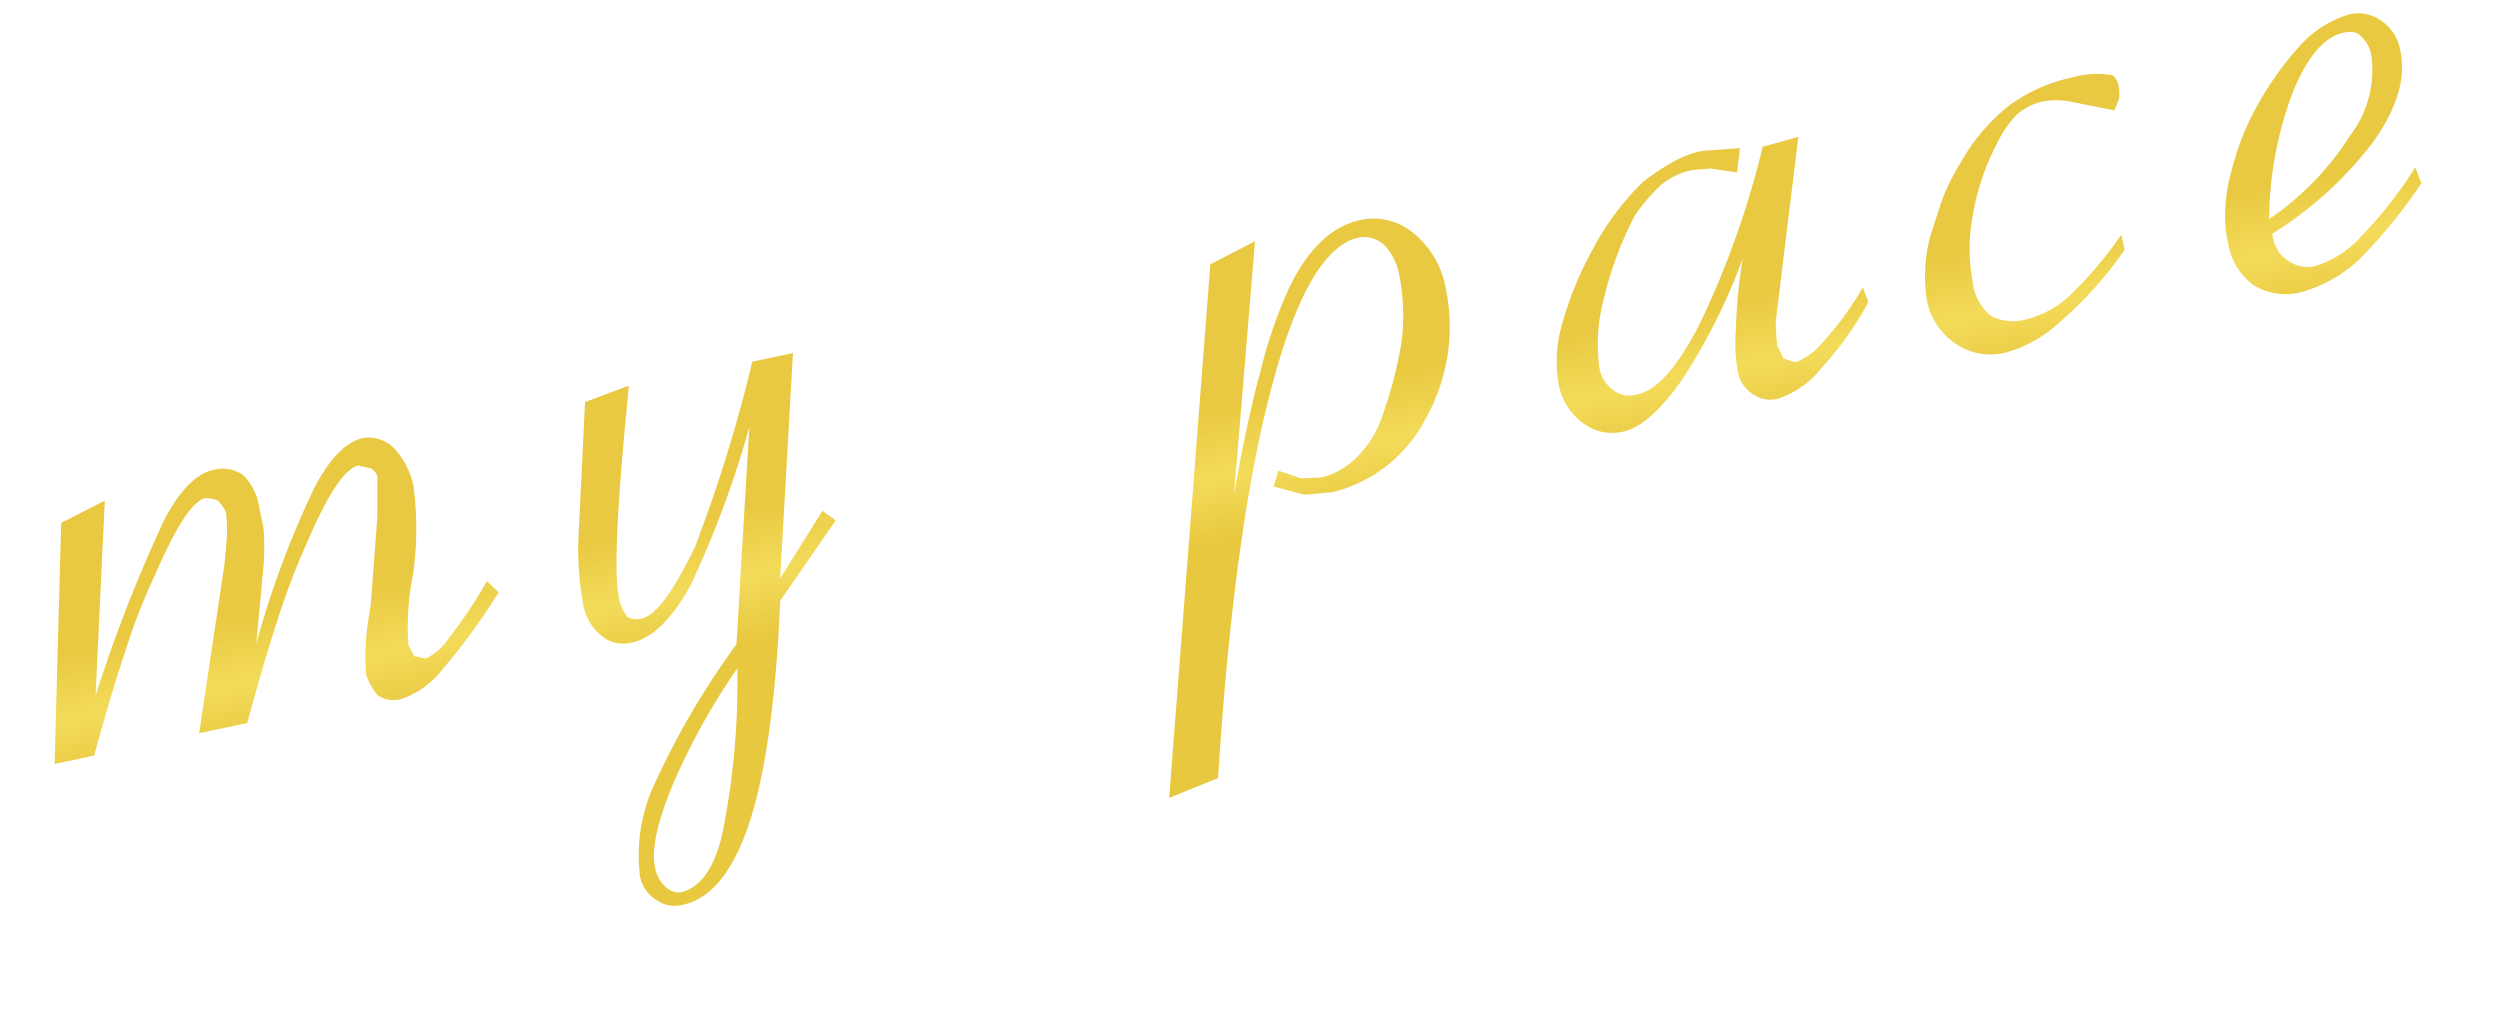 <svg xmlns="http://www.w3.org/2000/svg" xmlns:xlink="http://www.w3.org/1999/xlink" width="147.962" height="60.755" viewBox="0 0 147.962 60.755">
  <defs>
    <linearGradient id="linear-gradient" x1="0.502" y1="0.294" x2="0.498" y2="0.544" gradientUnits="objectBoundingBox">
      <stop offset="0" stop-color="#e9c941"/>
      <stop offset="0.501" stop-color="#f3db5a"/>
      <stop offset="1" stop-color="#e8c83f"/>
    </linearGradient>
  </defs>
  <path id="my-pace" d="M-78.656,0h-2.393l3.35-13.877,2.8-.752L-77.836-3.452a86.77,86.77,0,0,1,6.118-9.3q1.914-2.324,3.521-2.324a2.182,2.182,0,0,1,1.606.649,3.3,3.3,0,0,1,.547,2.085v1.2a14.483,14.483,0,0,1-.41,2.051L-67.89-4.478a55.111,55.111,0,0,1,5.3-8.34q1.88-2.256,3.418-2.256a2.117,2.117,0,0,1,1.675.991,4.721,4.721,0,0,1,.649,2.393,18.9,18.9,0,0,1-1.128,5.161,15.891,15.891,0,0,0-1.128,4l.205.718.649.273a3.4,3.4,0,0,0,1.606-.923,25.775,25.775,0,0,0,2.871-2.8l.547.786A36.232,36.232,0,0,1-57.431-.7a5.187,5.187,0,0,1-2.8,1.213A1.718,1.718,0,0,1-61.5,0a3.685,3.685,0,0,1-.41-1.333,13.463,13.463,0,0,1,.854-3.281l.273-.718,1.47-5.024.479-2.256a.72.72,0,0,0-.273-.615l-.684-.308q-1.2,0-3.794,3.657a41.97,41.97,0,0,0-2.734,4.2Q-67.65-3.384-69.394,0H-72.3l3.521-9.4q.41-1.265.547-1.812a8.632,8.632,0,0,0,.205-1.265,3.25,3.25,0,0,0-.308-.752,1.989,1.989,0,0,0-.718-.308q-1.128,0-3.828,3.794a34.81,34.81,0,0,0-2.632,4Q-76.913-3.384-78.656,0Zm38.313,2.871A39.392,39.392,0,0,0-45.471,8.75q-2.085,3.008-2.085,4.614a2.014,2.014,0,0,0,.273,1.128,1.247,1.247,0,0,0,.854.649q1.812,0,3.145-2.8A44.912,44.912,0,0,0-40.344,2.871Zm-5.537-17.295,2.734-.41-.273.889q-2.905,9.16-2.905,11.211a2.712,2.712,0,0,0,.239,1.265,1.166,1.166,0,0,0,.854.273Q-44-1.2-41.3-4.683A86.984,86.984,0,0,0-35.7-14.7h2.461L-36.755-1.812-33.474-5.2l.649.718-4.2,3.965q-2.187,8.442-4.495,12.424t-4.9,3.982a1.868,1.868,0,0,1-1.47-.615,2.1,2.1,0,0,1-.649-1.538,10.011,10.011,0,0,1,2.085-5.332A46.682,46.682,0,0,1-40.1,1.47l3.418-12.407a60.59,60.59,0,0,1-5.332,8.408q-2.256,2.6-4.067,2.6a1.974,1.974,0,0,1-1.743-.786,3.042,3.042,0,0,1-.649-2.153A18.17,18.17,0,0,1-48-6.392ZM-13.86,15.142l-3.076.547L-7.981-14.7l2.871-.786L-9.451-1.06q1.606-4,3.008-6.733a28.006,28.006,0,0,1,2.563-4.341q2.427-3.281,5.161-3.281a3.655,3.655,0,0,1,2.871,1.4,5.437,5.437,0,0,1,1.2,3.657A11.1,11.1,0,0,1,2.615-3.145,8.5,8.5,0,0,1-3.743,0L-5.383-.205-7.058-1.06l.479-.854,1.2.718,1.2.205a4.368,4.368,0,0,0,2.324-.752A6.037,6.037,0,0,0,.017-3.657a25.062,25.062,0,0,0,2.119-4.2,12.372,12.372,0,0,0,.684-3.828,3.456,3.456,0,0,0-.479-1.965,1.758,1.758,0,0,0-1.4-.769q-3.076,0-6.938,7.69Q-9.929,1.06-13.86,15.142ZM29.511-5.332l.137.923A18.643,18.643,0,0,1,26.162-1.2,5.516,5.516,0,0,1,23.291.068a1.794,1.794,0,0,1-1.47-.581,2.01,2.01,0,0,1-.581-1.538,9.407,9.407,0,0,1,.41-2.427,30.2,30.2,0,0,1,1.265-4A35.286,35.286,0,0,1,17.89-2.187q-2.461,2.256-4,2.256a2.832,2.832,0,0,1-2.256-.991,3.659,3.659,0,0,1-.923-2.6,7.764,7.764,0,0,1,.923-3.35,19.93,19.93,0,0,1,2.649-3.914A15.854,15.854,0,0,1,18.1-14.15a13.451,13.451,0,0,1,1.88-.752,6.013,6.013,0,0,1,1.914-.308l2.222.308-.479,1.367-1.47-.547-1.06-.137a4.186,4.186,0,0,0-2.017.479,10.223,10.223,0,0,0-1.914,1.47,21.33,21.33,0,0,0-2.8,4.409A10.367,10.367,0,0,0,13.276-4a2.019,2.019,0,0,0,.513,1.538,1.544,1.544,0,0,0,1.367.547q1.812,0,4.546-3.418A52.591,52.591,0,0,0,25.444-14.7l2.188-.137L24.043-4.409l-.137.82-.068.581.205.82.649.376a4.227,4.227,0,0,0,1.948-.923A17.771,17.771,0,0,0,29.511-5.332ZM45.129-5.2v.923a22.524,22.524,0,0,1-4.58,3.35A7.816,7.816,0,0,1,36.994.205a3.665,3.665,0,0,1-2.8-1.128,3.976,3.976,0,0,1-1.128-2.939,9.231,9.231,0,0,1,.957-3.555q.718-1.265,1.23-2.119a12.623,12.623,0,0,1,1.4-1.743,11.4,11.4,0,0,1,3.486-2.734,9.543,9.543,0,0,1,4.067-.889,5.125,5.125,0,0,1,2.119.273q.479.068.479.82a2.937,2.937,0,0,1-.137.718l-.41.615L43.8-13.535a4.4,4.4,0,0,0-1.538-.342,3.415,3.415,0,0,0-1.709.444,6.513,6.513,0,0,0-1.538,1.47,14.325,14.325,0,0,0-2.256,3.828,10.8,10.8,0,0,0-.82,3.862,3.013,3.013,0,0,0,.632,2.17,2.9,2.9,0,0,0,2.1.632,5.793,5.793,0,0,0,2.957-.991A22.627,22.627,0,0,0,45.129-5.2Zm8.747.923a17.053,17.053,0,0,0,5.742-3.862,6.362,6.362,0,0,0,2.188-4.341,1.9,1.9,0,0,0-.376-1.265q-.205-.41-.957-.41-1.709,0-3.606,2.734A21.648,21.648,0,0,0,53.876-4.272Zm9.092-1.2.171.991A29.872,29.872,0,0,1,58.627-.854a8.205,8.205,0,0,1-3.794,1.2,3.6,3.6,0,0,1-2.666-.991,3.8,3.8,0,0,1-.957-2.8A6.9,6.9,0,0,1,51.415-5.2a9.953,9.953,0,0,1,.615-1.812q.513-1.06.991-1.863a16.671,16.671,0,0,1,1.4-1.931,19.2,19.2,0,0,1,3.486-3.213,6.391,6.391,0,0,1,3.179-1.128,2.344,2.344,0,0,1,1.743.786,2.705,2.705,0,0,1,.718,1.948q0,2.461-2.666,4.922a22.778,22.778,0,0,1-3.059,2.222,22.3,22.3,0,0,1-3.948,1.88v.308a1.935,1.935,0,0,0,.615,1.47,1.95,1.95,0,0,0,1.538.615,6.061,6.061,0,0,0,3.042-1.2A24.783,24.783,0,0,0,62.968-5.469Z" transform="matrix(0.978, -0.208, 0.208, 0.978, 82.497, 28.358)" fill="url(#linear-gradient)"/>
</svg>
